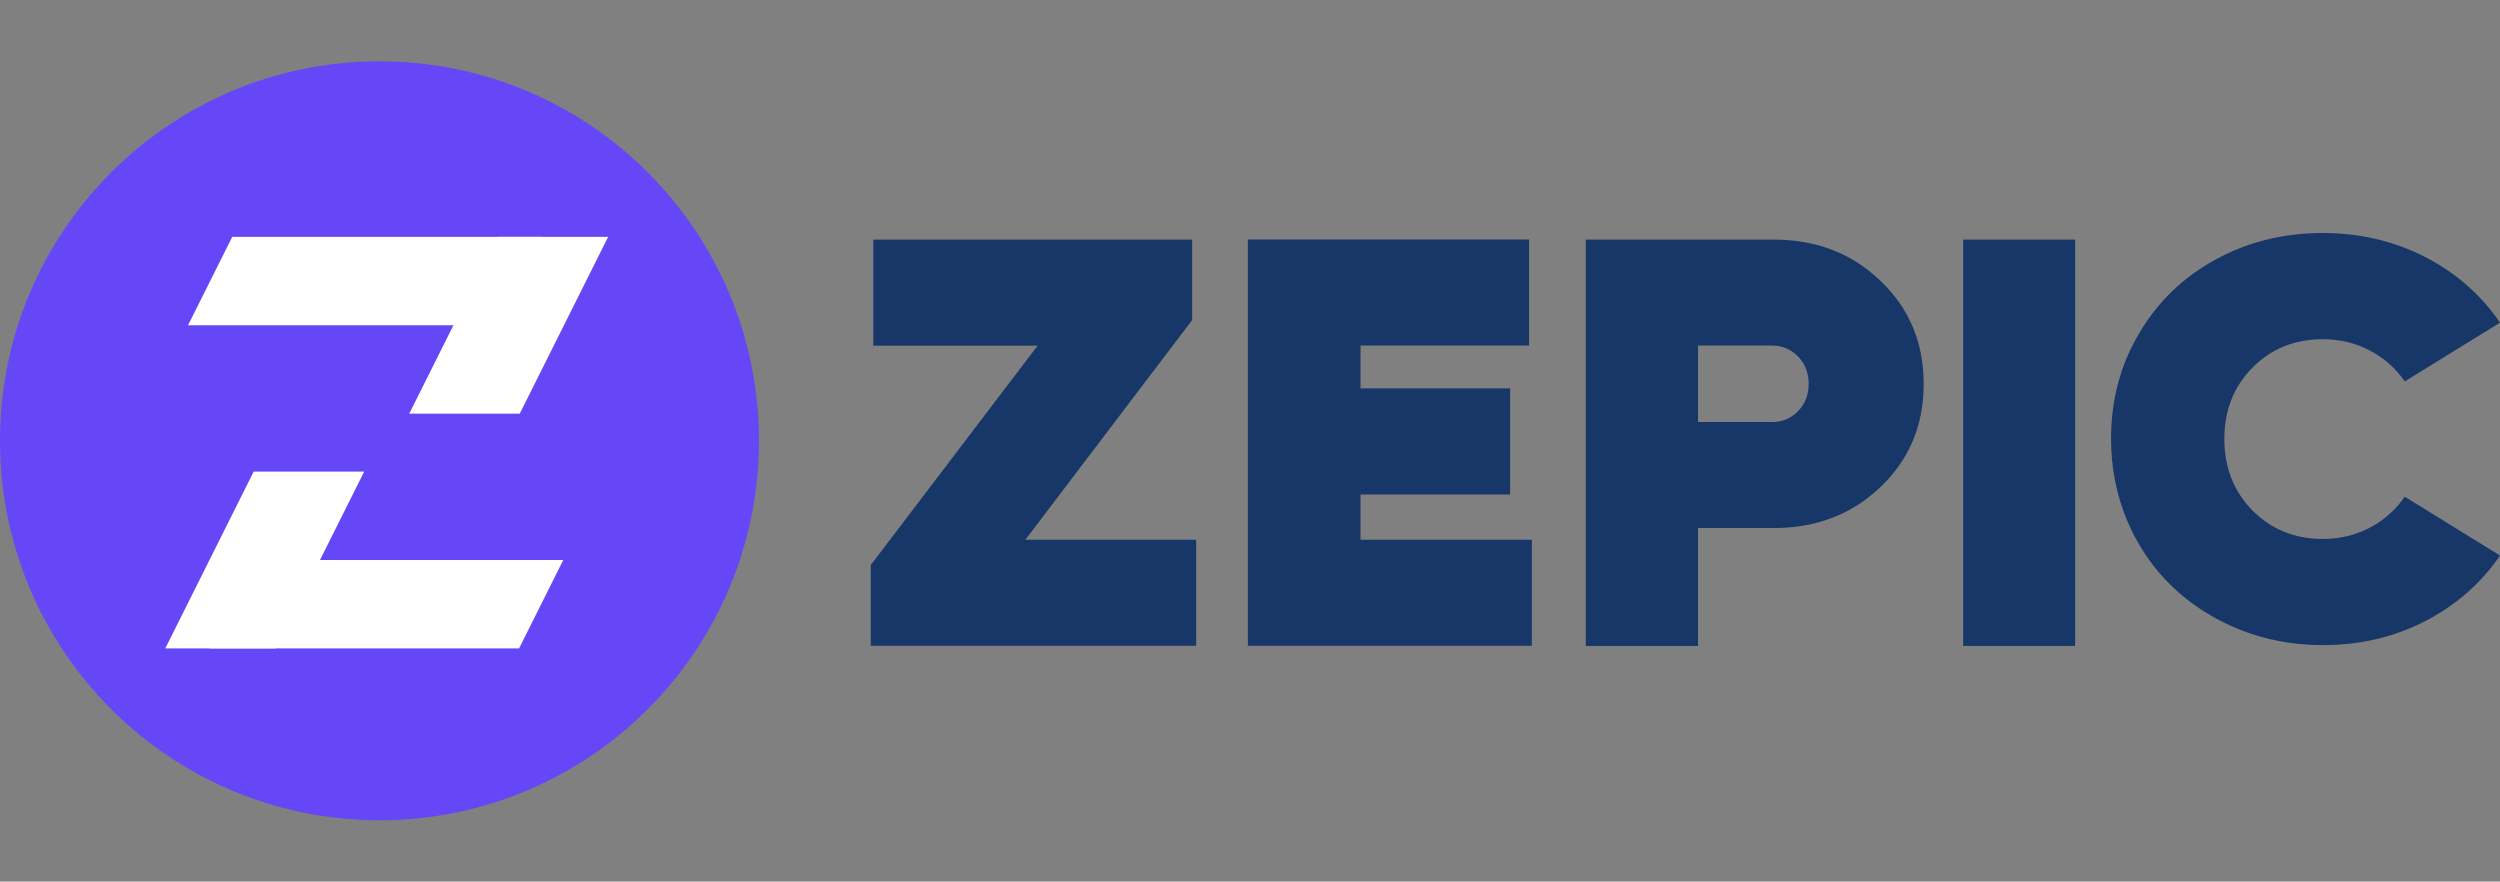 <?xml version="1.0" encoding="UTF-8"?>
<svg xmlns="http://www.w3.org/2000/svg" id="Layer_1" version="1.1" viewBox="0 0 190 67">
  <rect x="0" y="0" width="190" height="67" fill="#808080" stroke="none"/>
  <defs>
    <style>
      .st0, .st1 {
        fill: #fff;
      }

      .st1 {
        fill-rule: evenodd;
      }

      .st2 {
        fill: #6547f7;
      }

      .st3 {
        fill: #173768;
      }
    </style>
  </defs>
  <path class="st3" d="M77.92,41.02h12.99v8.06h-24.73v-6.14l12.68-16.67h-12.49v-8.06h24.23v6.12l-12.68,16.7Z"></path>
  <path class="st3" d="M103.39,41.02h13.03v8.06h-21.58v-30.88h21.37v8.06h-12.81v3.26h11.37v8.06h-11.37v3.43Z"></path>
  <path class="st3" d="M134.81,18.21c3.24,0,5.95,1.05,8.12,3.15,2.18,2.08,3.27,4.69,3.27,7.82s-1.09,5.74-3.27,7.82c-2.17,2.08-4.87,3.13-8.12,3.13h-5.76v8.96h-8.53v-30.88h14.29ZM134.64,32.08c.8,0,1.47-.28,2.01-.83.54-.55.81-1.25.81-2.08s-.27-1.52-.81-2.08c-.54-.55-1.21-.83-2.01-.83h-5.59v5.81h5.59Z"></path>
  <path class="st3" d="M149.2,49.09v-30.88h8.51v30.88h-8.51Z"></path>
  <path class="st3" d="M176.54,49.03c-2.26,0-4.38-.4-6.38-1.2-1.98-.81-3.69-1.91-5.12-3.3-1.43-1.38-2.56-3.04-3.38-4.97-.81-1.94-1.22-4.01-1.22-6.21,0-2.93.7-5.58,2.1-7.96,1.4-2.4,3.32-4.27,5.78-5.63,2.47-1.37,5.21-2.05,8.22-2.05,2.82,0,5.41.61,7.77,1.82,2.35,1.21,4.25,2.88,5.69,4.99l-7.24,4.47c-.68-1-1.57-1.78-2.65-2.35-1.08-.57-2.27-.86-3.57-.86-2.14,0-3.93.72-5.35,2.16-1.43,1.44-2.14,3.25-2.14,5.42s.71,3.98,2.14,5.44c1.44,1.44,3.22,2.16,5.35,2.16,1.3,0,2.49-.29,3.57-.86,1.09-.57,1.97-1.36,2.65-2.35l7.24,4.47c-1.44,2.11-3.34,3.77-5.69,4.99-2.36,1.21-4.95,1.82-7.77,1.82Z"></path>
  <path class="st2" d="M28.84,62.34c15.93,0,28.84-12.91,28.84-28.84S44.77,4.66,28.84,4.66,0,17.57,0,33.5s12.91,28.84,28.84,28.84Z"></path>
  <path class="st1" d="M17.65,18h23.53v6.72H14.29l3.36-6.72Z"></path>
  <path class="st0" d="M37.82,18h8.4l-6.72,13.44h-8.4l6.72-13.44Z"></path>
  <path class="st1" d="M15.92,42.56h26.89l-3.36,6.72H15.92v-6.72Z"></path>
  <path class="st0" d="M19.28,35.84h8.4l-6.72,13.44h-8.4l6.72-13.44Z"></path>
</svg>
